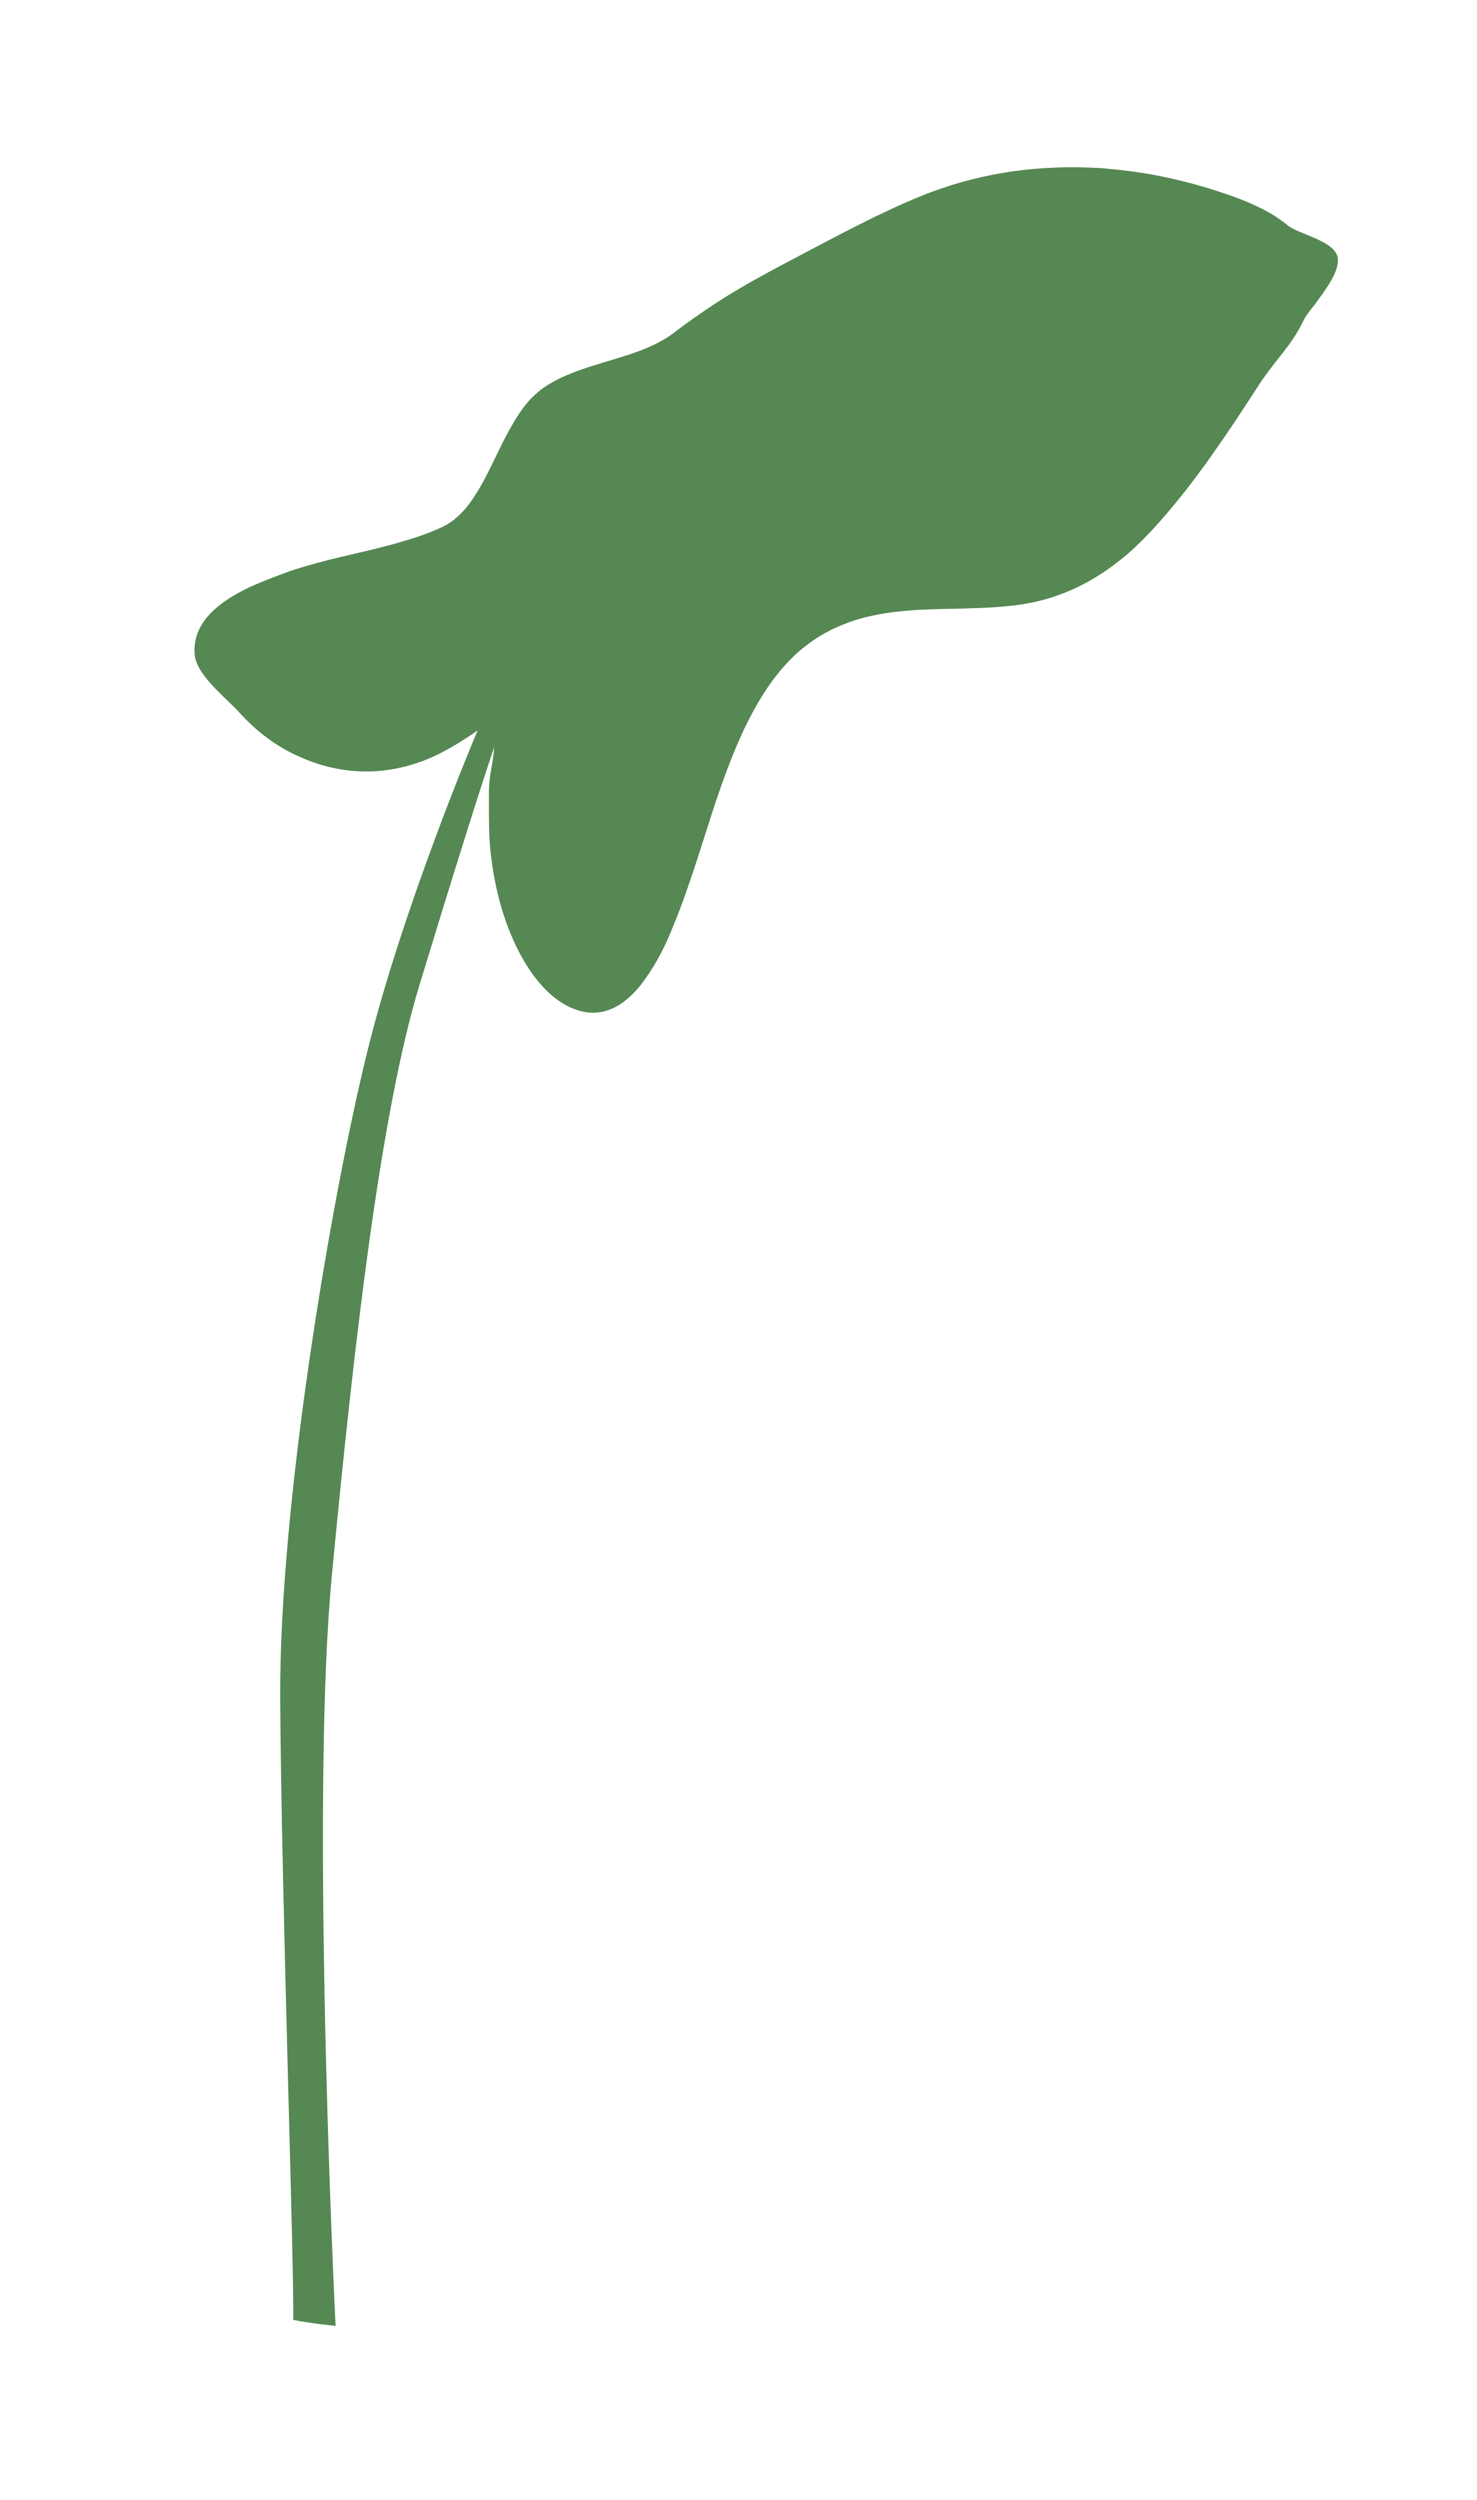 <svg width="682" height="1154" viewBox="0 0 682 1154" fill="none" xmlns="http://www.w3.org/2000/svg">
<path d="M89.907 302.289C90.839 311.985 105.146 322.703 110.719 329.109C118.713 337.892 127.82 344.625 137.558 348.952C152.424 355.857 168.196 357.805 183.479 354.624C189.759 353.354 195.912 351.27 201.85 348.401C202.742 347.974 203.648 347.514 204.581 347.006C207.015 345.731 209.571 344.266 212.078 342.744C214.988 340.945 217.812 339.067 220.316 337.273L220.564 337.097C219.179 340.343 186.147 418.576 169.743 484.813C153.009 552.492 128.835 694.351 129.381 784.407C129.928 874.464 136.049 1051.11 135.36 1070.78C138.55 1071.52 144.205 1072.31 148.622 1072.87C152.205 1073.28 154.953 1073.58 154.953 1073.58C154.953 1073.58 151.374 1001.54 149.829 918.936C148.542 850.768 148.632 775.578 153.194 727.691C163.258 621.766 175.597 514.039 193.68 454.691C208.963 404.484 222.053 362.824 228.199 344.857C227.66 352.993 225.726 357.759 225.755 366.01C225.797 373.889 225.609 381.809 226.197 389.681C226.903 398.396 228.355 407.01 230.523 415.352C231.185 417.874 231.946 420.46 232.798 423.004C239.269 442.588 251.187 462.018 267.768 466.597C268.814 466.867 269.836 467.084 270.848 467.231C272.712 467.509 274.586 467.525 276.439 467.279C277.741 467.145 279.027 466.857 280.283 466.417C283.452 465.405 286.466 463.729 289.215 461.449C291.524 459.548 293.686 457.353 295.674 454.894C301.313 447.584 306.092 439.164 309.858 429.903C310.233 429.01 310.607 428.117 310.956 427.22C313.066 422.151 315.002 416.96 316.837 411.741C318.968 405.704 320.974 399.603 322.968 393.483C324.595 388.41 326.211 383.286 327.876 378.2C327.883 378.15 327.885 378.099 327.882 378.048C329.42 373.323 330.97 368.616 332.595 363.951C334.487 358.568 336.452 353.278 338.567 348.056C340.14 344.151 341.825 340.327 343.611 336.53C344.241 335.223 344.872 333.9 345.553 332.615C348.021 327.664 350.734 322.946 353.674 318.492C357.8 312.205 362.48 306.616 367.618 301.841C368.314 301.188 369.035 300.571 369.755 299.972C374.728 295.8 380.053 292.404 385.631 289.846C387.169 289.134 388.729 288.493 390.302 287.887C391.592 287.351 392.879 286.9 394.164 286.483C395.836 285.922 397.506 285.429 399.212 285.008C404.463 283.696 409.774 282.775 415.122 282.25C419.269 281.796 423.437 281.481 427.624 281.355C428.897 281.293 430.169 281.266 431.354 281.212C437.883 280.991 444.417 280.975 450.949 280.686C456.293 280.52 461.594 280.178 466.889 279.615C468.318 279.452 469.773 279.292 471.205 279.061C475.217 278.486 479.197 277.632 483.129 276.503C491.185 274.195 498.999 270.72 506.437 266.139C509.962 263.988 513.39 261.579 516.707 258.923C518.287 257.722 519.846 256.417 521.393 255.06C522.494 254.112 523.584 253.129 524.69 252.028C526.583 250.251 528.427 248.417 530.262 246.463C530.71 246.02 531.145 245.558 531.581 245.097C533.748 242.755 535.904 240.343 537.998 237.908C541.31 234.079 544.55 230.139 547.705 226.088C549.554 223.727 551.365 221.396 553.168 218.911C555.487 215.855 557.745 212.724 559.994 209.473C561.706 207.046 563.415 204.59 565.121 202.105C566.71 199.789 568.296 197.45 569.879 195.088L574.294 188.44C576.187 185.557 578.056 182.654 579.937 179.77L581.429 177.437C582.141 176.344 582.879 175.236 583.667 174.168C586.422 170.276 589.502 166.523 592.485 162.657C593.285 161.607 594.084 160.557 594.858 159.521C597.521 155.993 599.89 152.087 601.927 147.865C602.105 147.494 602.31 147.092 602.553 146.677C603.873 144.655 605.29 142.752 606.795 140.979C608.037 139.264 609.372 137.458 610.695 135.6C611.339 134.652 612.032 133.726 612.625 132.772C613.417 131.568 614.172 130.326 614.837 129.142C616.789 125.654 618.052 122.258 617.725 119.262C617.194 114.101 609.866 110.984 603.324 108.313C600.667 107.233 598.147 106.219 596.24 105.138C595.639 104.796 595.054 104.401 594.489 103.956C593.255 102.899 591.915 101.967 590.588 101.002C588.423 99.509 586.204 98.17 583.941 96.992C578.809 94.338 573.572 92.104 568.259 90.303L567.77 90.112C565.912 89.462 564.002 88.823 562.167 88.226C559.54 87.371 556.886 86.546 554.231 85.789C551.235 84.927 548.212 84.129 545.187 83.399C543.108 82.876 541.002 82.403 538.881 81.961C536.089 81.353 533.282 80.801 530.461 80.303C527.933 79.884 525.404 79.499 522.874 79.147C519.28 78.665 515.667 78.26 512.035 77.933C508.844 77.575 505.696 77.443 502.483 77.339C497.405 77.144 492.449 77.116 487.445 77.354C484.16 77.479 480.9 77.658 477.635 77.956C474.805 78.183 471.972 78.495 469.136 78.891C465.535 79.355 461.929 79.954 458.358 80.659C451.916 81.91 445.554 83.516 439.274 85.477C435.416 86.745 431.558 88.013 427.691 89.536L426.054 90.186C420.239 92.527 414.441 95.092 408.779 97.79C405.782 99.155 402.819 100.626 399.869 102.098C396.92 103.57 393.982 105.044 391.057 106.536C388.417 107.884 385.78 109.255 383.146 110.649L375.79 114.518C372.824 116.091 369.845 117.679 366.867 119.233L359.096 123.328C356.038 124.975 353.097 126.567 350.219 128.166C344.929 131.111 339.843 134.061 334.826 137.189C331.629 139.195 328.429 141.268 325.199 143.491C321.969 145.714 318.529 148.101 315.045 150.669L310.802 153.867C309.561 154.817 308.272 155.675 306.896 156.491C304.187 158.11 301.4 159.501 298.551 160.657C296.074 161.706 293.511 162.644 290.887 163.523C287.903 164.504 284.879 165.44 281.814 166.333C278.627 167.319 275.39 168.266 272.291 169.279C269.462 170.204 266.67 171.166 263.962 172.257C261.07 173.367 258.232 174.69 255.459 176.219C251.647 178.225 248.082 180.945 244.867 184.301C242.544 186.849 240.41 189.69 238.493 192.787C235.498 197.677 232.728 202.812 230.2 208.166C228.407 211.826 226.664 215.491 224.823 219.06C222.717 223.273 220.372 227.257 217.808 230.977C215.387 234.503 212.593 237.533 209.51 239.979C207.735 241.378 205.85 242.523 203.886 243.396C202.892 243.846 201.884 244.294 200.864 244.758C196.465 246.595 191.847 248.153 187.248 249.525C180.014 251.725 172.565 253.526 165.131 255.261L157.21 257.111C153.711 257.944 150.248 258.814 146.847 259.742C143.446 260.671 139.851 261.68 136.444 262.777C134.246 263.466 132.096 264.229 130.008 265.049C126.594 266.367 121.895 268.052 116.922 270.284C113.799 271.634 110.536 273.326 107.419 275.205C104.461 276.933 101.628 279.005 98.953 281.399C93.109 286.73 89.106 293.594 89.907 302.289ZM606.33 140.468L606.457 140.482L606.343 140.469L606.33 140.468Z" fill="#558852"/>
</svg>
